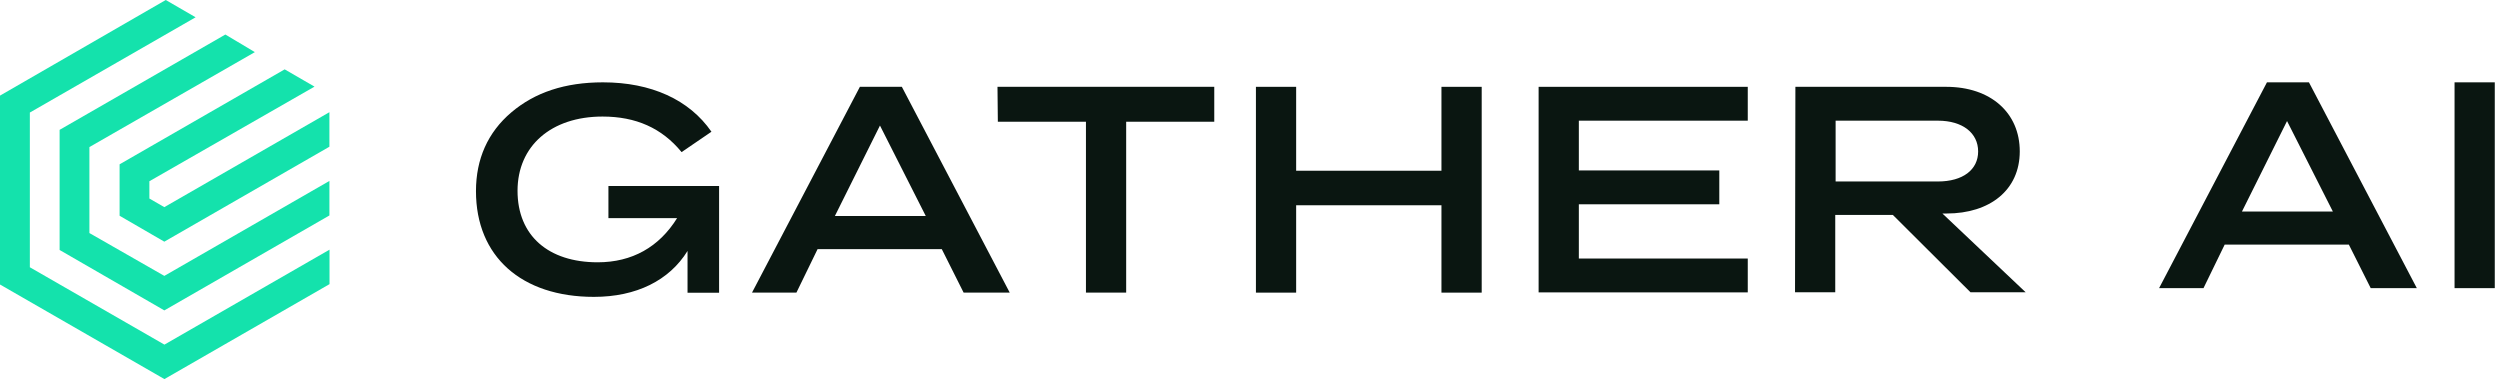 <svg width="211" height="32" viewBox="0 0 211 32" fill="none" xmlns="http://www.w3.org/2000/svg">
<path d="M27.811 23.986V21.072L13.877 29.086L2.519 22.557V9.499L16.509 1.459L13.99 0L0 8.07V24.012L13.877 31.995L27.811 23.981V23.986Z" fill="#14E2AC"/>
<path d="M5.031 21.098L13.87 26.198L27.803 18.184V15.271L13.87 23.285L7.546 19.669V12.413L21.51 4.399L19.021 2.914L5.031 10.959V21.103V21.098Z" fill="#14E2AC"/>
<path d="M26.547 7.313L24.027 5.854L10.094 13.868V18.21L13.868 20.397L27.802 12.383V9.469L13.868 17.483L12.608 16.756V15.296L26.542 7.313H26.547Z" fill="#14E2AC"/>
<path d="M40.172 16.131C40.172 13.422 41.165 11.174 43.157 9.484C45.149 7.794 47.694 6.949 50.885 6.949C54.956 6.949 58.172 8.409 60.046 11.118L57.526 12.838C55.857 10.8 53.66 9.837 50.854 9.837C46.522 9.837 43.68 12.316 43.68 16.105C43.68 19.895 46.286 22.138 50.444 22.138C53.343 22.138 55.627 20.857 57.147 18.41H51.351V15.701H60.691V24.708H58.028V21.18C56.477 23.684 53.696 25.056 50.127 25.056C44.007 25.056 40.172 21.646 40.172 16.136V16.131Z" fill="#0A1611"/>
<path d="M67.217 24.698H63.469L72.574 7.328H76.117L85.222 24.698H81.33L79.487 21.026H69.004L67.217 24.698ZM70.464 18.23H78.135L74.269 10.595L70.464 18.23Z" fill="#0A1611"/>
<path d="M84.188 7.328H102.484V10.273H95.049V24.698H91.654V10.273H84.218L84.188 7.328Z" fill="#0A1611"/>
<path d="M121.659 7.328H125.055V24.698H121.659V17.324H109.395V24.698H106V7.328H109.395V14.41H121.659V7.328Z" fill="#0A1611"/>
<path d="M129.859 7.328H147.511V10.185H133.254V14.385H145.109V17.242H133.254V21.82H147.511V24.677H129.859V7.328Z" fill="#0A1611"/>
<path d="M151.526 7.328H164.261C168.01 7.328 170.468 9.515 170.468 12.777C170.468 16.039 167.948 18.02 164.292 18.02H163.938L170.964 24.667H166.309L159.755 18.138H154.895V24.667H151.5L151.531 7.328H151.526ZM163.56 15.317C165.669 15.317 166.955 14.323 166.955 12.782C166.955 11.24 165.664 10.185 163.56 10.185H154.926V15.317H163.56Z" fill="#0A1611"/>
<path d="M185.975 24.319H182.227L191.331 6.949H194.875L203.98 24.319H200.088L198.244 20.647H187.762L185.975 24.319ZM189.222 17.851H196.893L193.026 10.216L189.222 17.851Z" fill="#0A1611"/>
<path d="M210.559 24.319H207.164V6.949H210.559V24.319Z" fill="#0A1611"/>
</svg>
